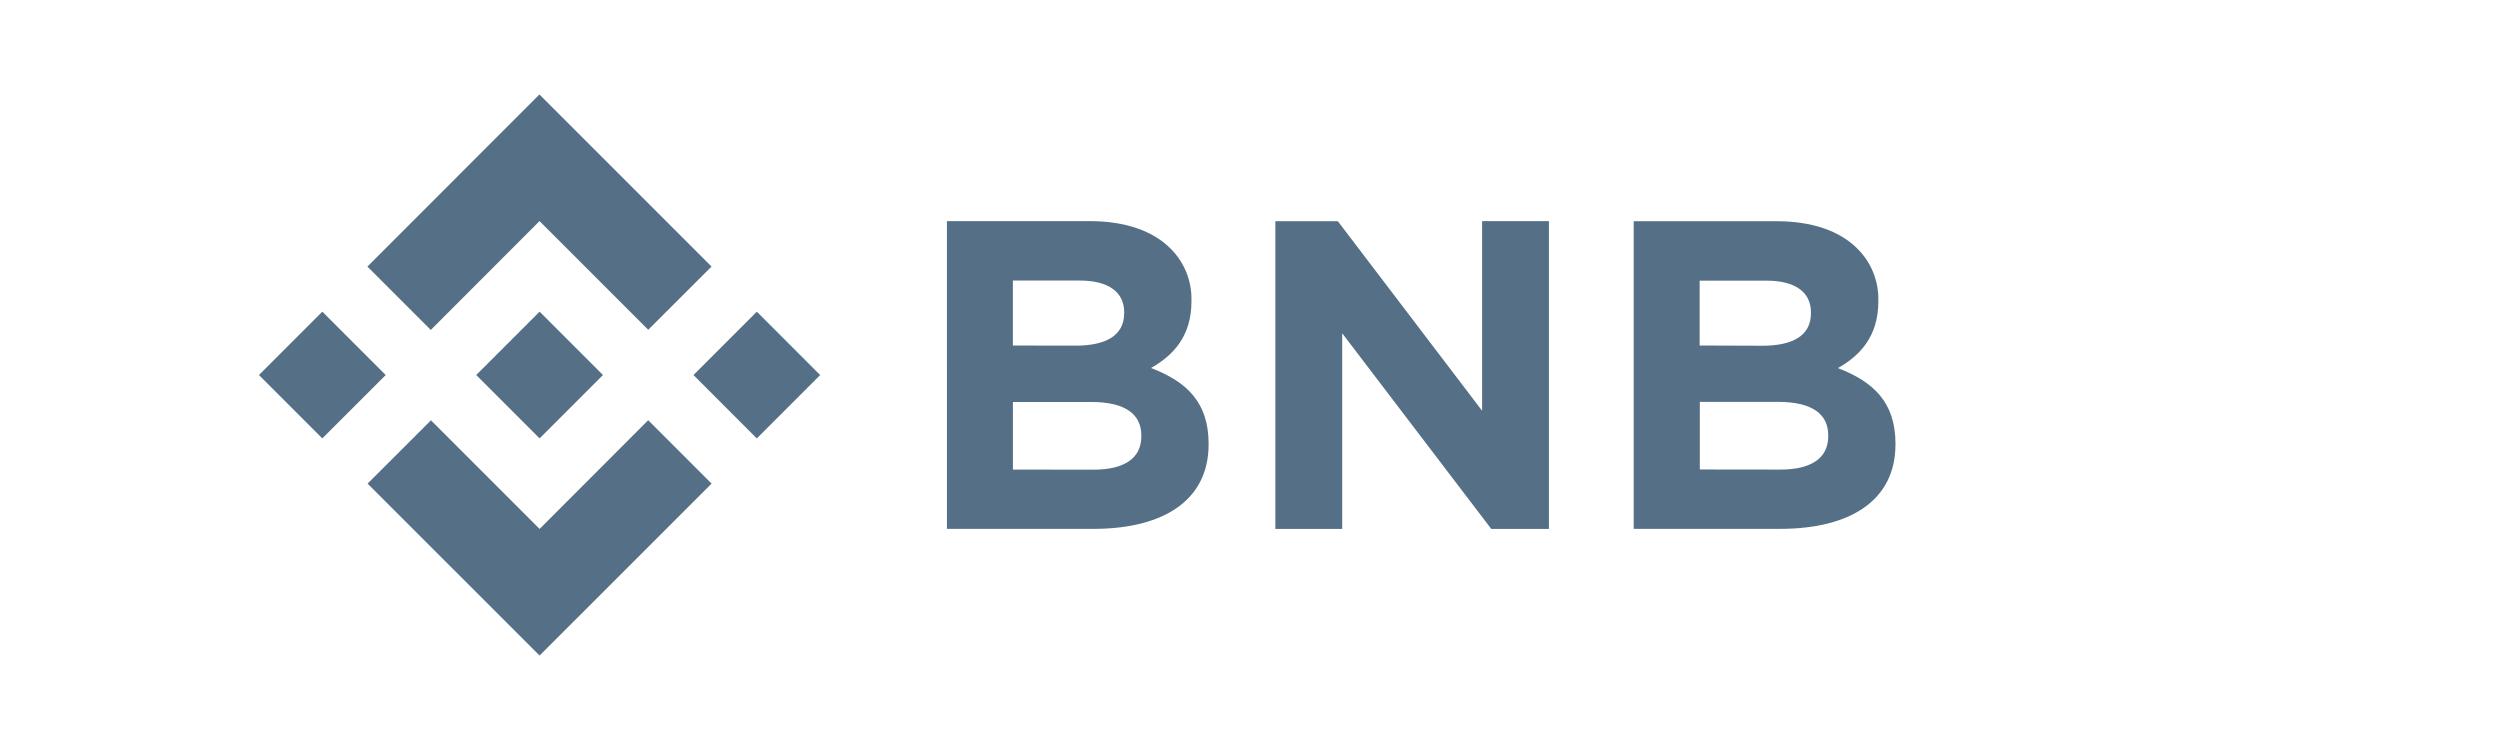 <?xml version="1.0" encoding="UTF-8"?>
<svg xmlns="http://www.w3.org/2000/svg" id="Layer_1" viewBox="0 0 1000 300">
  <defs>
    <style>.cls-1{fill:#557086;}</style>
  </defs>
  <path class="cls-1" d="M712.12,187.83c11.97,0,19.17-4.27,19.17-13.36v-.36c0-8.27-6.15-13.36-20.05-13.36h-31.31v27.04l32.19,.04Zm-7.27-49.53c11.97,0,19.53-3.86,19.53-13.01v-.36c0-8.08-6.33-12.67-17.76-12.67h-26.76v25.94l24.99,.09Zm-51.36-49.81h57.21c14.08,0,25.16,3.87,32.19,10.9,5.6,5.5,8.66,13.09,8.44,20.93v.34c0,13.9-7.39,21.65-16.18,26.57,14.23,5.45,23.04,13.72,23.04,30.26v.28c0,22.51-18.29,33.77-46.08,33.77h-58.63V88.5Zm-143.34,0h24.99l57.7,75.81V88.46h26.73v123.12h-23.06l-59.63-78.27v78.27h-26.74V88.5Zm-72.79,99.38c11.97,0,19.17-4.27,19.17-13.36v-.36c0-8.27-6.15-13.36-20.05-13.36h-31.31v27.04l32.19,.04Zm-7.22-49.61c11.97,0,19.53-3.86,19.53-13.01v-.36c0-8.08-6.33-12.67-17.76-12.67h-26.76v25.99l24.99,.04Zm-51.36-49.81h57.17c14.08,0,25.16,3.87,32.19,10.9,5.6,5.5,8.66,13.09,8.44,20.93v.34c0,13.9-7.39,21.65-16.18,26.57,14.23,5.45,23.04,13.72,23.04,30.26v.33c0,22.51-18.29,33.77-46.08,33.77h-58.59V88.46Zm-162.94,86.91l25.35-25.35-25.35-25.35-25.35,25.35,25.35,25.35Zm0,36.21l-43.45-43.45-25.36,25.32,68.8,68.78,68.8-68.78-25.35-25.35-43.43,43.48Zm86.9-86.9l-25.35,25.35,25.33,25.35,25.35-25.35-25.33-25.35Zm-86.9-36.21l43.45,43.45,25.33-25.29L215.77,37.78l-68.8,68.85,25.35,25.35,43.46-43.51Zm-61.55,61.55l-25.36,25.35-25.35-25.35,25.35-25.35,25.36,25.35Z"></path>
</svg>
